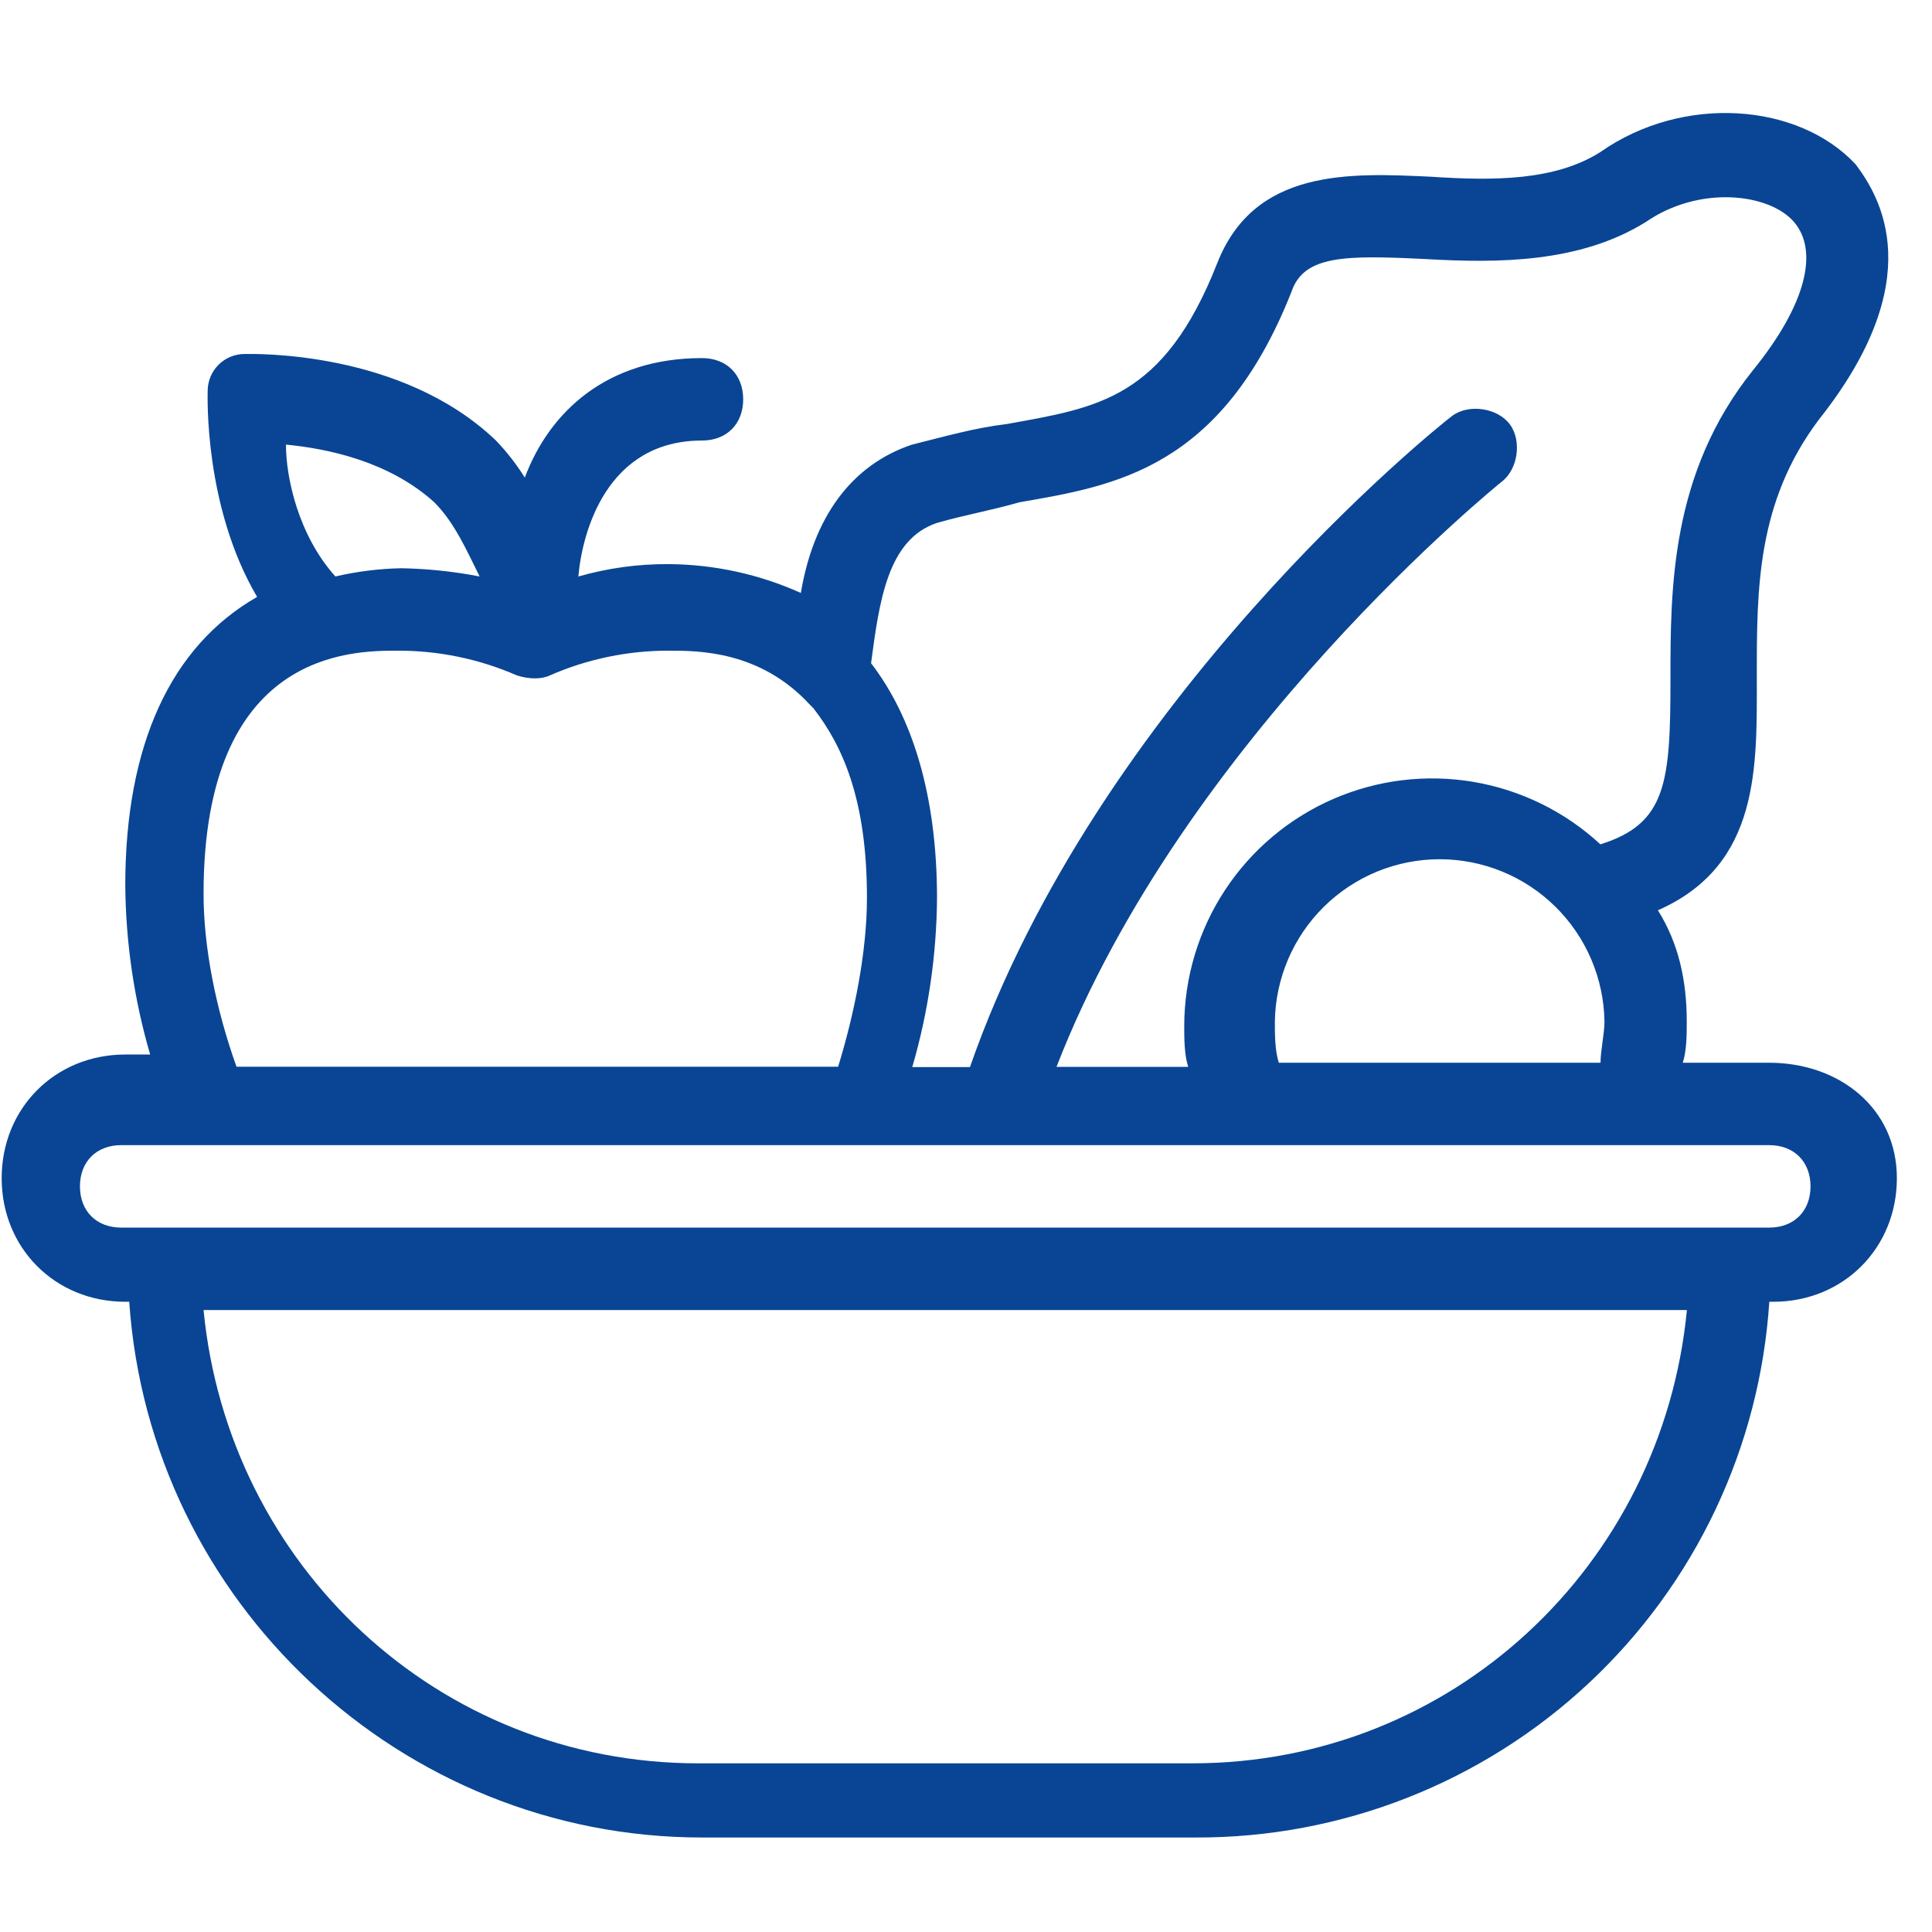<svg xmlns="http://www.w3.org/2000/svg" xmlns:xlink="http://www.w3.org/1999/xlink" width="1920" zoomAndPan="magnify" viewBox="0 0 1440 1440" height="1920" preserveAspectRatio="xMidYMid meet" version="1.0"><defs><clipPath id="90c91b5768"><path d="M 1 84 L 1414 84 L 1414 1369.949 L 1 1369.949 Z M 1 84 " clip-rule="nonzero"/></clipPath></defs><rect x="-144" width="1728" fill="#ffffff" y="-144" height="1728" fill-opacity="1"/><rect x="-144" width="1728" fill="#ffffff" y="-144" height="1728" fill-opacity="1"/><rect x="-144" width="1728" fill="#ffffff" y="-144" height="1728" fill-opacity="1"/><g clip-path="url(#90c91b5768)"><path fill="#094594" d="M 1318.734 792.109 L 1254.258 792.109 C 1257.203 782.91 1257.203 770.613 1257.203 761.387 C 1257.203 730.66 1251.07 703.031 1235.711 678.469 C 1312.367 644.68 1309.418 570.965 1309.418 503.41 C 1309.418 438.926 1309.418 374.41 1355.5 312.988 C 1438.434 208.551 1401.582 147.129 1383.156 122.566 C 1340.258 76.449 1254.258 70.199 1192.844 113.309 C 1159.055 134.805 1113.004 134.805 1066.922 131.738 C 1005.512 128.789 934.871 125.605 907.215 196.254 C 867.297 297.598 818.148 303.762 750.574 316.027 C 726.016 318.977 704.523 325.254 679.816 331.387 C 633.762 346.75 606.109 386.676 596.91 441.961 C 581.457 435 565.453 429.707 548.898 426.086 C 532.344 422.465 515.59 420.59 498.645 420.465 C 475.676 420.301 453.152 423.379 431.07 429.695 C 434.02 395.902 452.562 328.352 523.203 328.352 C 541.629 328.352 553.926 316.055 553.926 297.625 C 553.926 279.199 541.629 266.902 523.203 266.902 C 452.445 266.902 409.578 306.828 391.148 355.98 C 384.945 346.023 377.781 336.812 369.656 328.352 C 299.133 260.77 188.574 263.836 182.441 263.836 C 181.539 263.832 180.637 263.871 179.738 263.957 C 178.836 264.043 177.945 264.172 177.055 264.344 C 176.168 264.516 175.293 264.734 174.426 264.992 C 173.562 265.25 172.711 265.551 171.875 265.895 C 171.039 266.238 170.223 266.621 169.422 267.043 C 168.625 267.469 167.848 267.93 167.094 268.43 C 166.344 268.93 165.617 269.465 164.914 270.035 C 164.215 270.609 163.547 271.211 162.906 271.852 C 162.266 272.488 161.656 273.156 161.082 273.852 C 160.504 274.551 159.965 275.273 159.461 276.023 C 158.957 276.773 158.492 277.547 158.066 278.344 C 157.637 279.141 157.25 279.953 156.902 280.789 C 156.555 281.625 156.25 282.473 155.984 283.336 C 155.723 284.203 155.5 285.078 155.324 285.965 C 155.145 286.848 155.012 287.742 154.922 288.641 C 154.832 289.539 154.789 290.441 154.785 291.348 C 154.785 294.293 151.84 377.355 191.641 444.91 C 127.16 481.77 93.375 555.484 93.375 659.922 C 93.547 681.258 95.184 702.48 98.289 723.59 C 101.395 744.699 105.938 765.496 111.918 785.977 L 93.375 785.977 C 41.16 785.977 1.242 825.902 1.242 878.121 C 1.242 930.34 41.16 970.266 93.375 970.266 L 96.324 970.266 C 111.684 1194.359 299.016 1369.566 523.203 1369.566 L 891.738 1369.566 C 898.445 1369.582 905.148 1369.438 911.852 1369.137 C 918.551 1368.832 925.242 1368.375 931.922 1367.758 C 938.602 1367.141 945.266 1366.363 951.906 1365.434 C 958.551 1364.504 965.168 1363.414 971.762 1362.172 C 978.352 1360.93 984.91 1359.531 991.438 1357.98 C 997.965 1356.426 1004.449 1354.723 1010.895 1352.863 C 1017.34 1351.004 1023.738 1348.996 1030.09 1346.836 C 1036.441 1344.676 1042.738 1342.367 1048.98 1339.914 C 1055.223 1337.457 1061.406 1334.855 1067.523 1332.105 C 1073.645 1329.359 1079.695 1326.469 1085.68 1323.434 C 1091.664 1320.402 1097.57 1317.23 1103.406 1313.918 C 1109.238 1310.605 1114.992 1307.16 1120.664 1303.578 C 1126.336 1299.992 1131.918 1296.281 1137.418 1292.434 C 1142.914 1288.59 1148.316 1284.613 1153.625 1280.516 C 1158.934 1276.414 1164.145 1272.191 1169.254 1267.844 C 1174.363 1263.496 1179.371 1259.035 1184.27 1254.453 C 1189.168 1249.871 1193.961 1245.176 1198.637 1240.367 C 1203.316 1235.559 1207.879 1230.645 1212.324 1225.621 C 1216.773 1220.598 1221.098 1215.473 1225.305 1210.246 C 1229.512 1205.02 1233.59 1199.695 1237.547 1194.277 C 1241.5 1188.859 1245.324 1183.348 1249.02 1177.75 C 1252.715 1172.148 1256.277 1166.465 1259.703 1160.699 C 1263.129 1154.93 1266.422 1149.086 1269.57 1143.164 C 1272.723 1137.242 1275.734 1131.25 1278.602 1125.184 C 1281.473 1119.121 1284.199 1112.992 1286.777 1106.801 C 1289.359 1100.605 1291.793 1094.355 1294.078 1088.047 C 1296.363 1081.742 1298.5 1075.383 1300.488 1068.977 C 1302.473 1062.566 1304.309 1056.117 1305.988 1049.621 C 1307.672 1043.129 1309.199 1036.598 1310.574 1030.031 C 1311.949 1023.465 1313.168 1016.867 1314.234 1010.242 C 1315.297 1003.621 1316.203 996.973 1316.953 990.309 C 1317.707 983.641 1318.301 976.961 1318.734 970.266 L 1321.684 970.266 C 1373.898 970.266 1413.816 930.34 1413.816 878.121 C 1413.816 825.902 1370.832 792.109 1318.734 792.109 Z M 953.148 792.109 C 950.199 782.91 950.199 770.613 950.199 761.387 C 950.23 759.395 950.312 757.406 950.438 755.418 C 950.566 753.43 950.742 751.449 950.965 749.469 C 951.191 747.492 951.461 745.52 951.781 743.555 C 952.102 741.59 952.469 739.633 952.883 737.688 C 953.297 735.738 953.762 733.805 954.27 731.879 C 954.777 729.953 955.332 728.043 955.934 726.145 C 956.535 724.246 957.184 722.363 957.879 720.5 C 958.57 718.633 959.309 716.785 960.094 714.953 C 960.875 713.125 961.703 711.312 962.574 709.523 C 963.445 707.73 964.359 705.965 965.316 704.219 C 966.273 702.473 967.273 700.75 968.312 699.055 C 969.355 697.355 970.434 695.688 971.559 694.043 C 972.68 692.398 973.84 690.781 975.043 689.191 C 976.242 687.605 977.48 686.047 978.758 684.52 C 980.031 682.988 981.344 681.492 982.695 680.031 C 984.043 678.566 985.426 677.137 986.848 675.738 C 988.266 674.34 989.715 672.98 991.199 671.652 C 992.684 670.328 994.203 669.039 995.75 667.785 C 997.297 666.531 998.875 665.32 1000.48 664.145 C 1002.086 662.965 1003.719 661.832 1005.383 660.734 C 1007.043 659.637 1008.73 658.582 1010.445 657.566 C 1012.156 656.555 1013.895 655.582 1015.652 654.652 C 1017.414 653.723 1019.195 652.836 1021 651.992 C 1022.801 651.148 1024.625 650.348 1026.465 649.594 C 1028.309 648.84 1030.168 648.129 1032.043 647.465 C 1033.922 646.801 1035.812 646.184 1037.719 645.609 C 1039.625 645.039 1041.547 644.512 1043.477 644.031 C 1045.41 643.555 1047.352 643.121 1049.305 642.738 C 1051.258 642.352 1053.223 642.016 1055.191 641.727 C 1057.16 641.438 1059.137 641.195 1061.117 641.004 C 1063.098 640.809 1065.082 640.664 1067.07 640.566 C 1069.059 640.473 1071.051 640.422 1073.039 640.422 C 1075.031 640.422 1077.02 640.473 1079.008 640.566 C 1080.996 640.664 1082.984 640.809 1084.965 641.004 C 1086.945 641.195 1088.922 641.438 1090.891 641.727 C 1092.859 642.016 1094.82 642.352 1096.773 642.738 C 1098.727 643.121 1100.672 643.555 1102.602 644.031 C 1104.535 644.512 1106.453 645.039 1108.359 645.609 C 1110.266 646.184 1112.16 646.801 1114.035 647.465 C 1115.914 648.129 1117.773 648.84 1119.613 649.594 C 1121.457 650.348 1123.277 651.148 1125.082 651.992 C 1126.887 652.836 1128.668 653.723 1130.426 654.652 C 1132.188 655.582 1133.926 656.555 1135.637 657.566 C 1137.352 658.582 1139.039 659.637 1140.699 660.734 C 1142.359 661.832 1143.996 662.965 1145.602 664.145 C 1147.207 665.32 1148.785 666.531 1150.332 667.785 C 1151.879 669.039 1153.395 670.328 1154.879 671.652 C 1156.363 672.98 1157.816 674.34 1159.234 675.738 C 1160.652 677.137 1162.039 678.566 1163.387 680.031 C 1164.734 681.492 1166.047 682.988 1167.324 684.52 C 1168.602 686.047 1169.84 687.605 1171.039 689.191 C 1172.238 690.781 1173.402 692.398 1174.523 694.043 C 1175.645 695.688 1176.727 697.355 1177.77 699.055 C 1178.809 700.75 1179.809 702.473 1180.766 704.219 C 1181.723 705.965 1182.637 707.73 1183.508 709.523 C 1184.379 711.312 1185.203 713.125 1185.988 714.953 C 1186.77 716.785 1187.508 718.633 1188.203 720.5 C 1188.895 722.363 1189.543 724.246 1190.145 726.145 C 1190.746 728.043 1191.305 729.953 1191.812 731.879 C 1192.32 733.805 1192.781 735.738 1193.199 737.688 C 1193.613 739.633 1193.98 741.59 1194.301 743.555 C 1194.621 745.52 1194.891 747.492 1195.117 749.469 C 1195.34 751.449 1195.516 753.43 1195.641 755.418 C 1195.77 757.406 1195.848 759.395 1195.879 761.387 C 1195.879 770.613 1192.934 782.879 1192.934 792.109 Z M 698.391 389.742 C 719.883 383.609 738.309 380.543 759.801 374.379 C 830.559 362.082 910.164 349.816 962.496 217.719 C 971.723 190.09 1002.414 190.09 1063.855 193.156 C 1116.07 196.105 1177.484 196.105 1226.629 165.5 C 1266.551 137.871 1318.766 144.004 1337.191 165.5 C 1355.617 186.996 1346.418 226.918 1306.469 276.07 C 1245.059 352.734 1245.059 438.867 1245.059 506.449 C 1245.059 583.113 1242.109 613.953 1192.844 629.316 C 1189.574 626.289 1186.195 623.387 1182.715 620.605 C 1179.234 617.82 1175.656 615.168 1171.984 612.645 C 1168.309 610.125 1164.551 607.734 1160.703 605.484 C 1156.859 603.234 1152.938 601.125 1148.938 599.156 C 1144.941 597.191 1140.875 595.371 1136.746 593.699 C 1132.613 592.023 1128.43 590.504 1124.188 589.133 C 1119.949 587.762 1115.664 586.547 1111.336 585.488 C 1107.008 584.426 1102.648 583.523 1098.254 582.781 C 1093.859 582.035 1089.445 581.453 1085.012 581.027 C 1080.574 580.602 1076.129 580.336 1071.676 580.234 C 1067.219 580.129 1062.766 580.188 1058.316 580.406 C 1053.863 580.625 1049.43 581.008 1045.004 581.547 C 1040.582 582.086 1036.184 582.785 1031.812 583.645 C 1027.438 584.504 1023.102 585.52 1018.805 586.691 C 1014.504 587.863 1010.254 589.188 1006.051 590.668 C 1001.848 592.148 997.703 593.777 993.617 595.559 C 989.531 597.336 985.516 599.262 981.57 601.332 C 977.625 603.402 973.758 605.613 969.973 607.965 C 966.184 610.312 962.488 612.797 958.883 615.414 C 955.277 618.035 951.77 620.777 948.363 623.648 C 944.953 626.52 941.652 629.512 938.461 632.621 C 935.27 635.734 932.195 638.953 929.238 642.289 C 926.281 645.621 923.445 649.055 920.734 652.594 C 918.027 656.133 915.449 659.762 913 663.488 C 910.555 667.211 908.246 671.02 906.074 674.91 C 903.902 678.805 901.875 682.77 899.988 686.809 C 898.105 690.844 896.367 694.945 894.781 699.109 C 893.191 703.273 891.758 707.492 890.477 711.758 C 889.191 716.027 888.066 720.336 887.094 724.684 C 886.125 729.035 885.312 733.414 884.656 737.82 C 884.004 742.23 883.508 746.656 883.176 751.102 C 882.84 755.543 882.668 759.996 882.656 764.453 C 882.656 773.68 882.656 785.945 885.605 795.176 L 787.457 795.176 C 882.656 549.469 1119.137 359.164 1119.137 359.164 C 1131.43 349.965 1134.496 328.441 1125.27 316.172 C 1116.043 303.906 1094.547 300.812 1082.285 310.039 C 1070.02 319.27 818.176 521.957 722.949 795.324 L 679.961 795.324 C 685.918 774.859 690.438 754.082 693.523 732.992 C 696.609 711.902 698.23 690.703 698.391 669.387 C 698.391 592.723 679.961 534.254 649.242 494.328 C 655.375 448.125 661.535 402.039 698.391 389.742 Z M 213.133 331.387 C 243.855 334.336 289.789 343.684 323.695 374.379 C 339.055 389.742 348.254 411.238 357.48 429.664 C 338.207 425.938 318.762 423.895 299.133 423.531 C 282.539 423.867 266.156 425.914 249.988 429.664 C 222.363 398.969 213.133 355.98 213.133 331.387 Z M 151.723 666.203 C 151.723 484.98 262.281 484.98 296.188 484.98 C 311.512 484.922 326.676 486.445 341.68 489.551 C 356.688 492.652 371.211 497.273 385.254 503.41 C 394.48 506.359 403.68 506.359 409.812 503.41 C 423.855 497.273 438.379 492.652 453.383 489.551 C 468.391 486.445 483.555 484.922 498.879 484.98 C 520.371 484.98 566.453 484.98 603.309 524.906 L 606.254 527.855 C 627.75 555.512 646.176 595.438 646.176 669.152 C 646.176 709.078 636.977 755.164 624.684 795.086 L 176.281 795.086 C 160.918 752.184 151.723 706.129 151.723 666.203 Z M 888.789 1314.281 L 520.254 1314.281 C 326.789 1314.281 170.148 1166.848 151.723 976.426 L 1257.32 976.426 C 1238.895 1166.848 1082.285 1314.281 888.789 1314.281 Z M 1318.734 914.977 L 90.309 914.977 C 71.883 914.977 59.586 902.684 59.586 884.254 C 59.586 865.824 71.883 853.527 90.309 853.527 L 1318.734 853.527 C 1337.16 853.527 1349.457 865.824 1349.457 884.254 C 1349.457 902.684 1337.16 914.977 1318.734 914.977 Z M 1318.734 914.977 " fill-opacity="1" fill-rule="nonzero"/></g></svg>